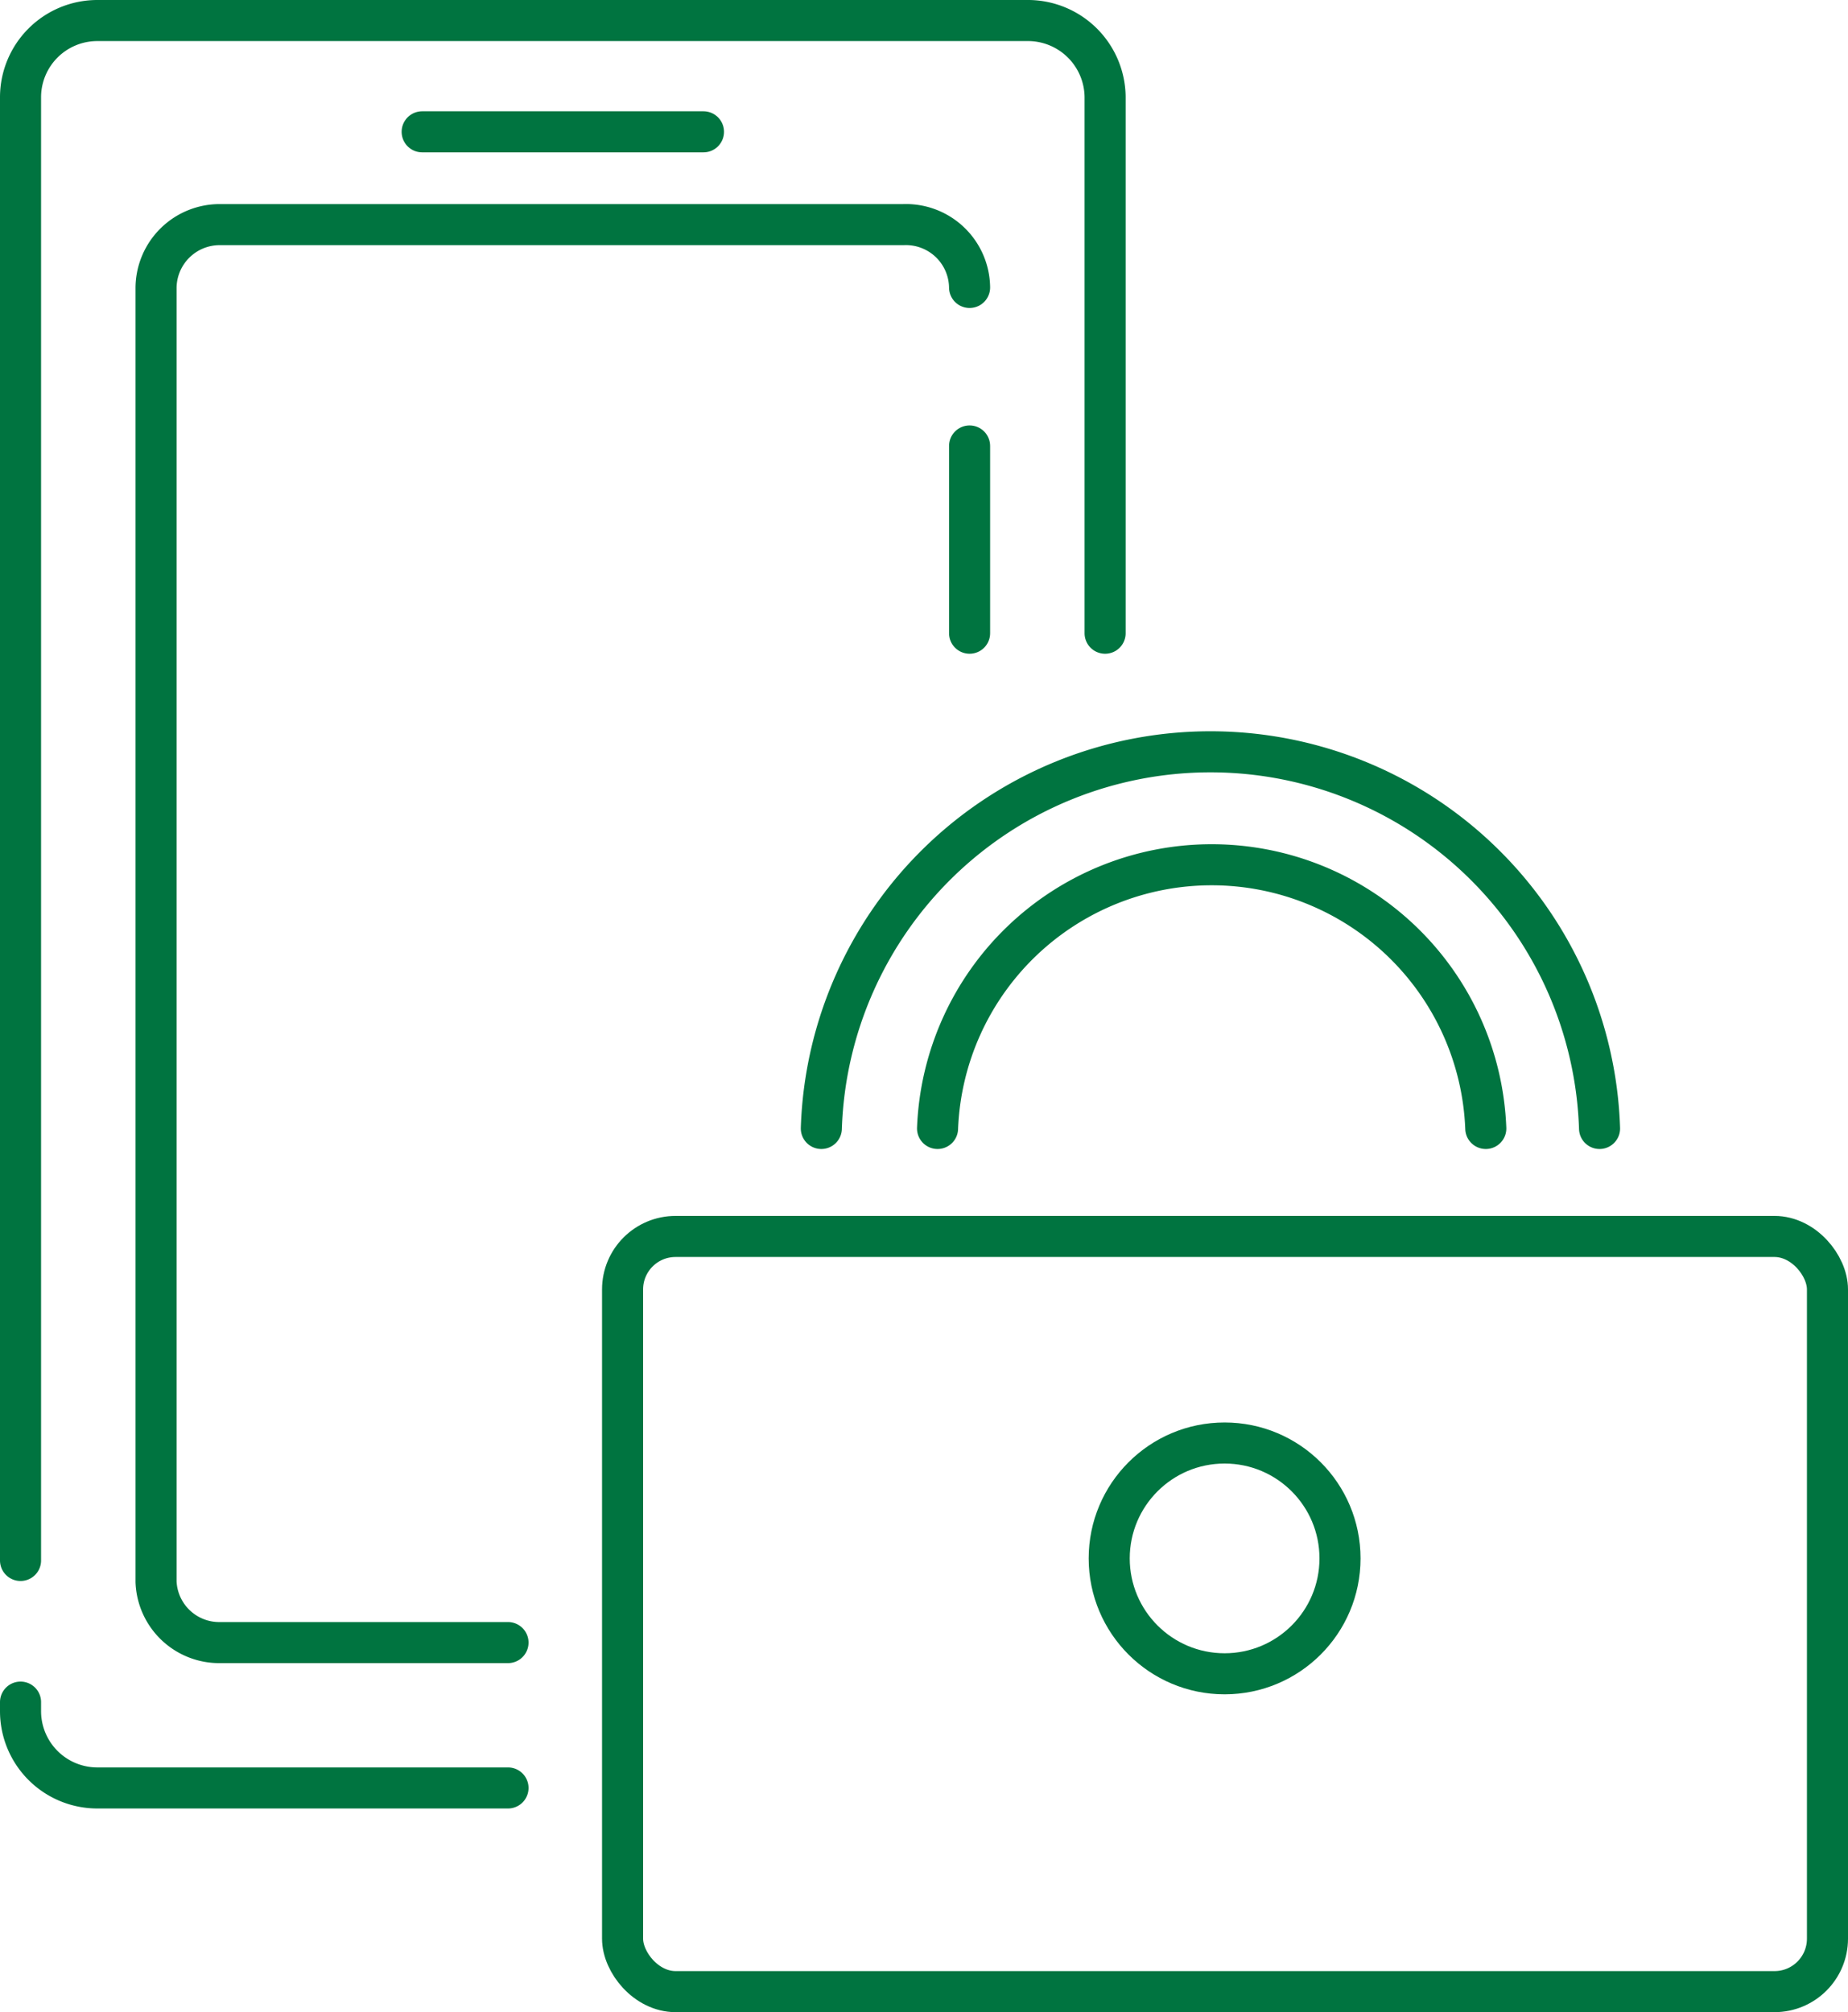 <svg id="レイヤー_1" data-name="レイヤー 1" xmlns="http://www.w3.org/2000/svg" viewBox="0 0 45 49"><defs><style>.cls-1,.cls-2{fill:none;stroke:#007440;}.cls-1{stroke-linecap:round;stroke-linejoin:round;}.cls-2{stroke-miterlimit:10;}</style></defs><title>icon_12</title><path class="cls-1" d="M26.91,15.42V2.36A1.88,1.88,0,0,0,25,.5H2.37A1.87,1.87,0,0,0,.5,2.36V38"/><path class="cls-1" d="M.5,41.45v.22a1.87,1.87,0,0,0,1.87,1.87h10"/><line class="cls-1" x1="23.61" y1="15.42" x2="23.61" y2="10.86"/><path class="cls-1" d="M23.61,7A1.55,1.55,0,0,0,22,5.47H5.37A1.55,1.55,0,0,0,3.8,7V38.52A1.54,1.54,0,0,0,5.37,40h7"/><line class="cls-1" x1="10.28" y1="3.21" x2="17.13" y2="3.21"/><rect class="cls-1" x="15.16" y="30.11" width="29.34" height="18.39" rx="1.29"/><path class="cls-1" d="M20,27.48a9.48,9.48,0,0,1,18.95,0"/><path class="cls-1" d="M22.83,27.48a6.68,6.68,0,0,1,13.35,0"/><circle class="cls-2" cx="29.82" cy="37.95" r="2.81"/></svg>